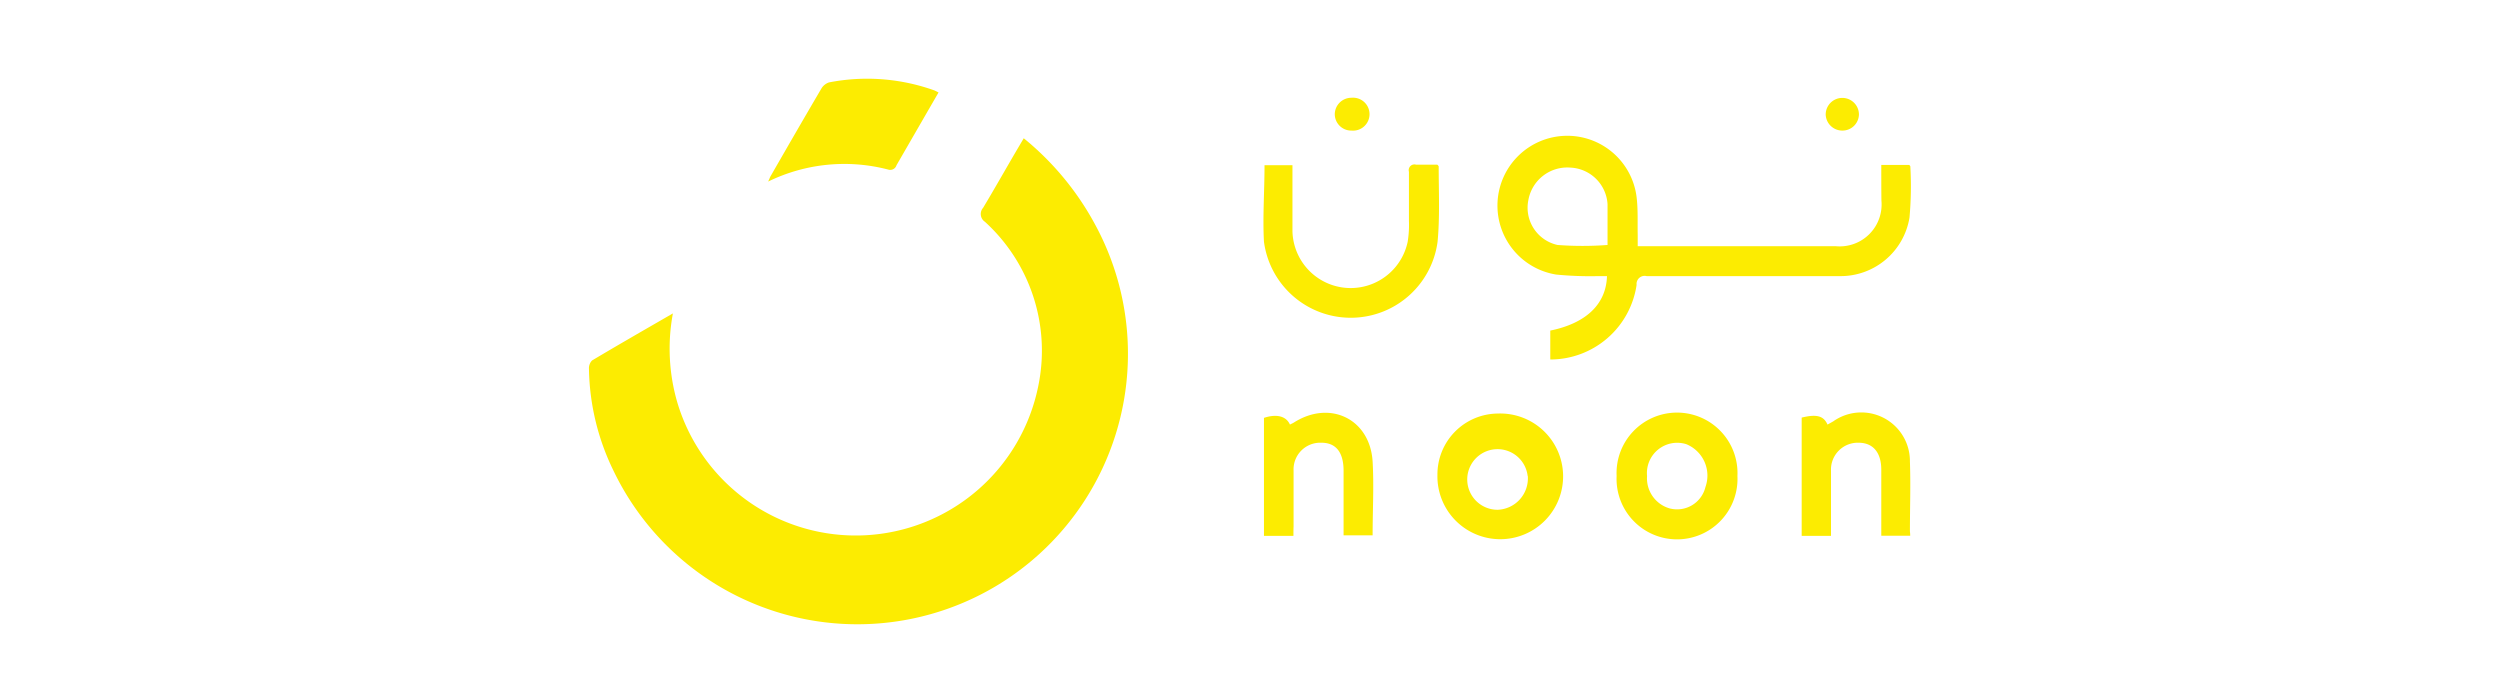 <svg xmlns:xlink="http://www.w3.org/1999/xlink" xmlns="http://www.w3.org/2000/svg" id="Layer_1" data-name="Layer 1" viewBox="0 0 179 50"><defs><style>.cls-1{fill:#fcec01;}</style></defs><title>Noon-1</title><path class="cls-1" d="M48.18,22.44a13.73,13.73,0,0,0,.32,6.39,13.33,13.33,0,0,0,25.84-1.19,12.47,12.47,0,0,0-3.82-11.76,0.67,0.67,0,0,1-.13-1c0.89-1.48,1.74-3,2.61-4.47L73.3,9.9a20.46,20.46,0,0,1,5.16,6.27A19.37,19.37,0,1,1,43.91,33.67a17.18,17.18,0,0,1-1.74-7.25,0.8,0.8,0,0,1,.22-0.61C44.27,24.69,46.17,23.6,48.18,22.44Z"></path><path class="cls-1" d="M134.7,11.81h2a0.3,0.3,0,0,1,.08.1,25.36,25.36,0,0,1-.06,3.67,5,5,0,0,1-5,4.19q-6.91,0-13.82,0a0.58,0.58,0,0,0-.72.63A6.25,6.25,0,0,1,111,25.74V23.67c2.55-.52,4-1.88,4.06-3.9h-0.63a25.12,25.12,0,0,1-3-.11,5,5,0,1,1,5.75-5.55c0.11,0.9.06,1.82,0.08,2.73,0,0.24,0,.48,0,0.79h14.2a3,3,0,0,0,3.25-3.27C134.7,13.53,134.7,12.7,134.7,11.81Zm-19.6,5.74c0-1,0-2,0-2.93A2.79,2.79,0,0,0,112.43,12a2.83,2.83,0,0,0-3,2.33,2.73,2.73,0,0,0,2.09,3.21A24,24,0,0,0,115.1,17.54Z"></path><path class="cls-1" d="M90.54,11.83h2c0,0.23,0,.44,0,0.66,0,1.36,0,2.71,0,4.07a4.17,4.17,0,0,0,8.25.75,7.63,7.63,0,0,0,.09-1.5c0-1.17,0-2.34,0-3.51a0.41,0.41,0,0,1,.51-0.51c0.52,0,1,0,1.52,0a0.4,0.4,0,0,1,.1.12c0,1.8.09,3.61-.08,5.4a6.27,6.27,0,0,1-12.43,0C90.4,15.55,90.54,13.72,90.54,11.83Z"></path><path class="cls-1" d="M67.2,6.62L66.58,7.69l-2.39,4.14a0.47,0.47,0,0,1-.6.31A12.43,12.43,0,0,0,55,13c0.09-.19.13-0.32,0.2-0.43,1.19-2.07,2.39-4.15,3.6-6.21a1,1,0,0,1,.56-0.46,14.26,14.26,0,0,1,7.56.58Z"></path><path class="cls-1" d="M115.75,34.08a4.33,4.33,0,1,1,8.65,0A4.33,4.33,0,1,1,115.75,34.08Zm2.18,0a2.24,2.24,0,0,0,1.61,2.32,2.09,2.09,0,0,0,2.57-1.53,2.43,2.43,0,0,0-1.38-3.07A2.17,2.17,0,0,0,117.93,34.09Z"></path><path class="cls-1" d="M107.25,29.61A4.5,4.5,0,1,1,102.92,34,4.36,4.36,0,0,1,107.25,29.61Zm2.13,4.47a2.17,2.17,0,1,0-2.15,2.42A2.25,2.25,0,0,0,109.39,34.07Z"></path><path class="cls-1" d="M92.61,38.37H90.5V29.92c0.9-.3,1.59-0.13,1.86.48,0.11-.06.22-0.1,0.32-0.17,2.58-1.61,5.42-.21,5.6,2.82,0.1,1.74,0,3.49,0,5.28H96.2c0-.2,0-0.41,0-0.63,0-1.34,0-2.67,0-4s-0.56-2-1.58-2a1.91,1.91,0,0,0-2,2c0,1.32,0,2.64,0,4C92.61,37.9,92.61,38.12,92.61,38.37Z"></path><path class="cls-1" d="M136.77,38.36H134.7c0-.69,0-1.38,0-2.06,0-.89,0-1.78,0-2.67,0-1.23-.59-1.92-1.6-1.93a1.92,1.92,0,0,0-2,2c0,1.43,0,2.86,0,4.29,0,0.11,0,.22,0,0.38H129V29.9c1.07-.26,1.57-0.13,1.85.5l0.41-.23a3.48,3.48,0,0,1,5.49,2.88c0.06,1.67,0,3.34,0,5A2.16,2.16,0,0,1,136.77,38.36Z"></path><path class="cls-1" d="M96.77,7a1.18,1.18,0,1,1,0,2.35,1.18,1.18,0,0,1-1.2-1.19A1.19,1.19,0,0,1,96.77,7Z"></path><path class="cls-1" d="M131.9,9.35a1.19,1.19,0,0,1-1.18-1.15,1.19,1.19,0,1,1,2.38,0A1.18,1.18,0,0,1,131.9,9.35Z"></path></svg>